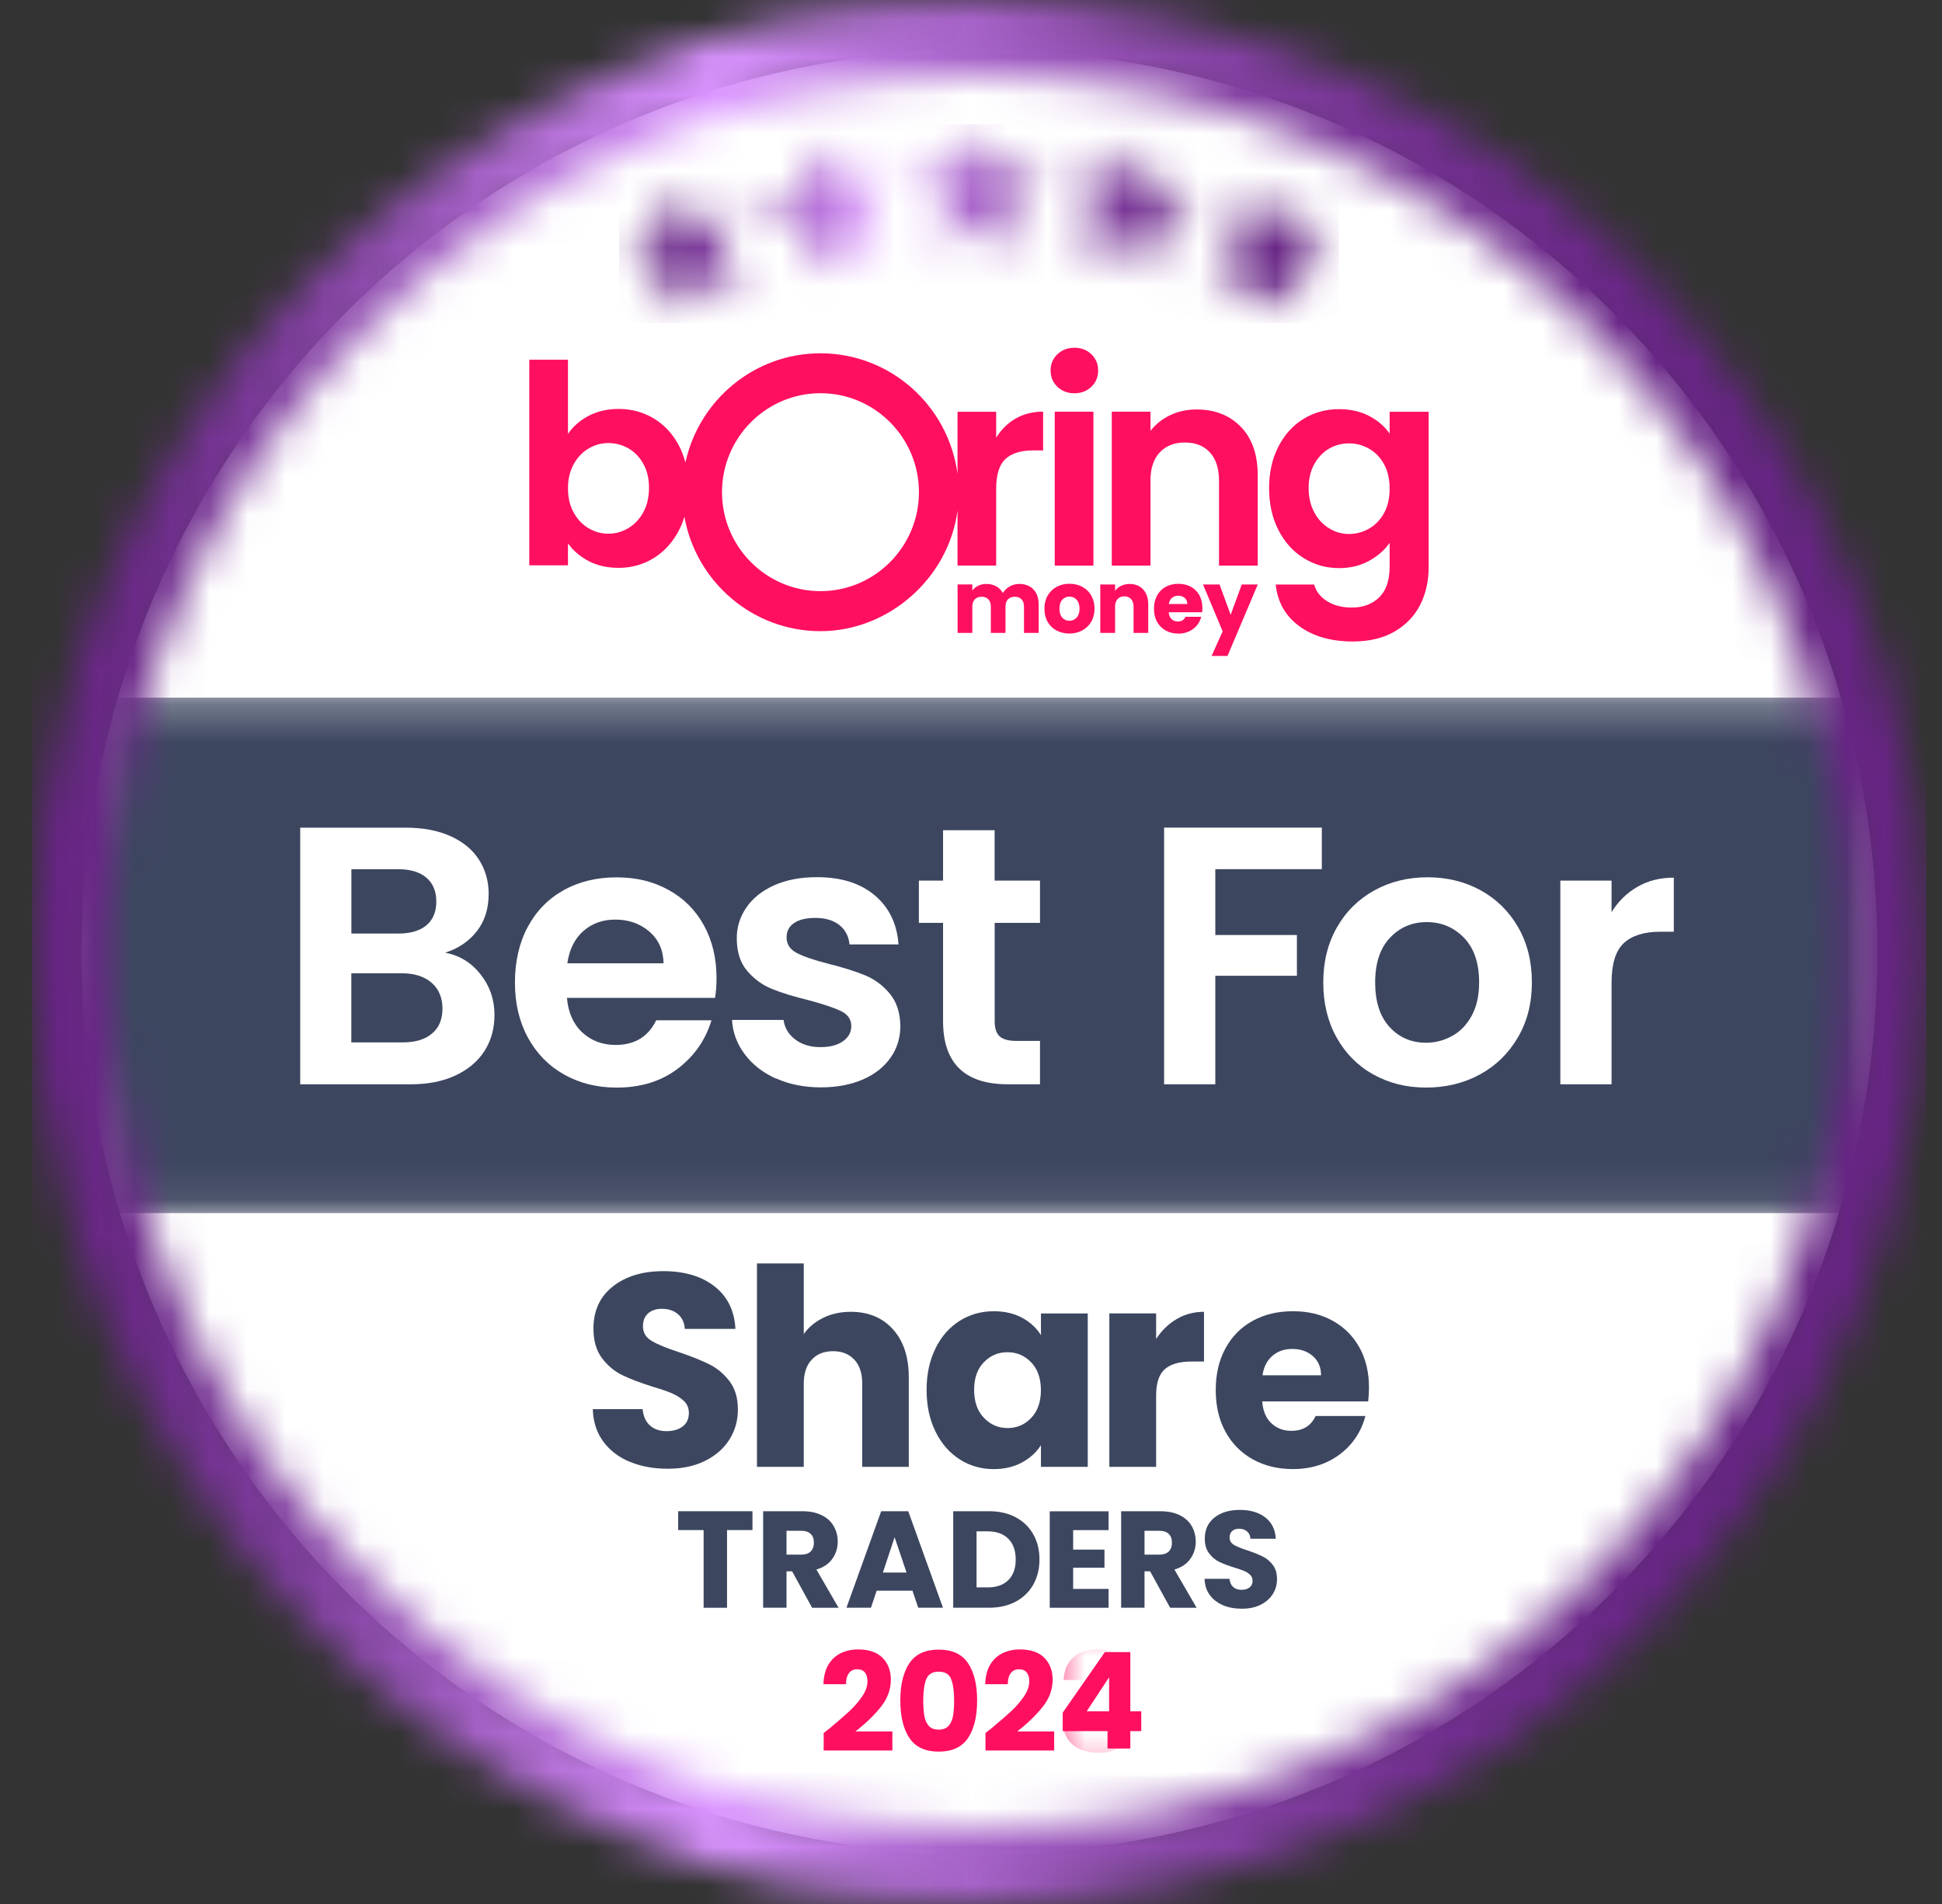 <svg width="51" height="50" viewBox="0 0 51 50" fill="none" xmlns="http://www.w3.org/2000/svg">
<rect x="0" y="0" width="51" height="50" fill="#333333" stroke="none"/>
<g clip-path="url(#clip0_48_717)">
<path d="M49.304 25C49.304 25.388 49.294 25.776 49.276 26.163C49.257 26.55 49.228 26.937 49.19 27.323C49.153 27.709 49.105 28.093 49.048 28.477C48.992 28.861 48.926 29.243 48.851 29.623C48.776 30.003 48.691 30.381 48.597 30.758C48.503 31.134 48.4 31.508 48.288 31.879C48.176 32.25 48.055 32.618 47.925 32.983C47.795 33.348 47.657 33.71 47.509 34.068C47.361 34.426 47.205 34.781 47.04 35.132C46.875 35.482 46.701 35.828 46.519 36.17C46.337 36.512 46.147 36.85 45.949 37.182C45.75 37.515 45.544 37.843 45.329 38.165C45.115 38.487 44.893 38.804 44.663 39.116C44.433 39.427 44.196 39.733 43.951 40.033C43.706 40.333 43.454 40.626 43.195 40.913C42.935 41.201 42.67 41.481 42.397 41.756C42.124 42.03 41.844 42.297 41.558 42.558C41.272 42.818 40.98 43.072 40.682 43.318C40.383 43.563 40.079 43.802 39.769 44.033C39.459 44.264 39.144 44.487 38.823 44.703C38.502 44.918 38.176 45.126 37.845 45.325C37.514 45.524 37.178 45.715 36.838 45.898C36.498 46.081 36.153 46.255 35.804 46.421C35.455 46.587 35.102 46.744 34.746 46.892C34.389 47.041 34.029 47.181 33.666 47.311C33.303 47.442 32.936 47.563 32.567 47.676C32.197 47.788 31.826 47.892 31.451 47.986C31.077 48.081 30.7 48.165 30.322 48.241C29.943 48.317 29.563 48.383 29.181 48.44C28.8 48.497 28.417 48.544 28.032 48.582C27.648 48.62 27.264 48.649 26.878 48.668C26.492 48.687 26.107 48.696 25.721 48.696C25.335 48.696 24.949 48.687 24.564 48.668C24.178 48.649 23.794 48.62 23.409 48.582C23.025 48.544 22.642 48.497 22.261 48.44C21.879 48.383 21.499 48.317 21.12 48.241C20.742 48.165 20.365 48.081 19.991 47.986C19.616 47.892 19.245 47.788 18.875 47.676C18.506 47.563 18.14 47.442 17.776 47.311C17.413 47.181 17.053 47.041 16.696 46.892C16.34 46.744 15.987 46.587 15.638 46.421C15.289 46.255 14.945 46.081 14.604 45.898C14.264 45.715 13.928 45.524 13.597 45.325C13.266 45.126 12.94 44.918 12.619 44.703C12.298 44.487 11.983 44.264 11.673 44.033C11.363 43.802 11.059 43.563 10.76 43.318C10.462 43.072 10.17 42.818 9.884 42.558C9.598 42.297 9.318 42.03 9.045 41.756C8.772 41.481 8.506 41.201 8.247 40.913C7.988 40.626 7.736 40.333 7.491 40.033C7.246 39.733 7.009 39.427 6.779 39.116C6.549 38.804 6.327 38.487 6.113 38.165C5.898 37.843 5.692 37.515 5.493 37.182C5.295 36.85 5.105 36.512 4.923 36.17C4.741 35.828 4.567 35.482 4.402 35.132C4.237 34.781 4.081 34.426 3.933 34.068C3.786 33.71 3.647 33.348 3.517 32.983C3.387 32.618 3.266 32.25 3.154 31.879C3.041 31.508 2.939 31.134 2.845 30.758C2.751 30.381 2.667 30.003 2.591 29.623C2.516 29.243 2.45 28.861 2.393 28.477C2.337 28.093 2.29 27.709 2.252 27.323C2.214 26.937 2.185 26.55 2.167 26.163C2.148 25.776 2.138 25.388 2.138 25C2.138 24.612 2.148 24.225 2.167 23.837C2.185 23.45 2.214 23.063 2.252 22.677C2.29 22.291 2.337 21.907 2.393 21.523C2.45 21.139 2.516 20.757 2.591 20.377C2.667 19.997 2.751 19.619 2.845 19.242C2.939 18.866 3.041 18.492 3.154 18.121C3.266 17.75 3.387 17.382 3.517 17.017C3.647 16.652 3.786 16.29 3.933 15.932C4.081 15.574 4.237 15.219 4.402 14.869C4.567 14.518 4.741 14.172 4.923 13.83C5.105 13.488 5.295 13.15 5.493 12.818C5.692 12.485 5.898 12.158 6.113 11.835C6.327 11.513 6.549 11.196 6.779 10.884C7.009 10.573 7.246 10.267 7.491 9.967C7.736 9.668 7.988 9.374 8.247 9.087C8.506 8.799 8.772 8.519 9.045 8.244C9.318 7.97 9.598 7.703 9.884 7.442C10.17 7.182 10.462 6.929 10.76 6.683C11.059 6.437 11.363 6.198 11.673 5.967C11.983 5.736 12.298 5.513 12.619 5.297C12.94 5.082 13.266 4.874 13.597 4.675C13.928 4.476 14.264 4.285 14.604 4.102C14.945 3.919 15.289 3.745 15.638 3.579C15.987 3.413 16.34 3.256 16.696 3.108C17.053 2.959 17.413 2.82 17.776 2.689C18.14 2.558 18.506 2.437 18.875 2.324C19.245 2.212 19.616 2.108 19.991 2.014C20.365 1.92 20.742 1.835 21.12 1.759C21.499 1.683 21.879 1.617 22.261 1.56C22.642 1.503 23.025 1.456 23.409 1.418C23.794 1.38 24.178 1.351 24.564 1.332C24.949 1.313 25.335 1.304 25.721 1.304C26.107 1.304 26.492 1.313 26.878 1.332C27.264 1.351 27.648 1.38 28.032 1.418C28.417 1.456 28.8 1.503 29.181 1.56C29.563 1.617 29.943 1.683 30.322 1.759C30.7 1.835 31.077 1.92 31.451 2.014C31.826 2.108 32.197 2.212 32.567 2.324C32.936 2.437 33.303 2.558 33.666 2.689C34.029 2.82 34.389 2.959 34.746 3.108C35.102 3.256 35.455 3.413 35.804 3.579C36.153 3.745 36.498 3.919 36.838 4.102C37.178 4.285 37.514 4.476 37.845 4.675C38.176 4.874 38.502 5.082 38.823 5.297C39.144 5.513 39.459 5.736 39.769 5.967C40.079 6.198 40.383 6.437 40.682 6.683C40.98 6.929 41.272 7.182 41.558 7.442C41.844 7.703 42.124 7.97 42.397 8.244C42.67 8.519 42.935 8.799 43.195 9.087C43.454 9.374 43.706 9.668 43.951 9.967C44.196 10.267 44.433 10.573 44.663 10.884C44.893 11.196 45.115 11.513 45.329 11.835C45.544 12.158 45.75 12.485 45.949 12.818C46.147 13.15 46.337 13.488 46.519 13.83C46.701 14.172 46.875 14.518 47.04 14.869C47.205 15.219 47.361 15.574 47.509 15.932C47.657 16.29 47.795 16.652 47.925 17.017C48.055 17.382 48.176 17.75 48.288 18.121C48.4 18.492 48.503 18.866 48.597 19.242C48.691 19.619 48.776 19.997 48.851 20.377C48.926 20.757 48.992 21.139 49.048 21.523C49.105 21.907 49.153 22.291 49.19 22.677C49.228 23.063 49.257 23.45 49.276 23.837C49.294 24.225 49.304 24.612 49.304 25Z" fill="white"/>
<mask id="mask0_48_717" style="mask-type:luminance" maskUnits="userSpaceOnUse" x="1" y="18" width="49" height="14">
<path d="M1.873 18.272H49.594V31.914H1.873V18.272Z" fill="white"/>
</mask>
<g mask="url(#mask0_48_717)">
<mask id="mask1_48_717" style="mask-type:luminance" maskUnits="userSpaceOnUse" x="1" y="1" width="49" height="48">
<path d="M1.895 25C1.895 24.608 1.904 24.216 1.923 23.825C1.942 23.434 1.971 23.043 2.009 22.653C2.047 22.263 2.095 21.875 2.152 21.487C2.21 21.099 2.276 20.713 2.352 20.329C2.428 19.945 2.514 19.563 2.608 19.183C2.703 18.802 2.807 18.425 2.92 18.05C3.034 17.675 3.156 17.303 3.287 16.934C3.419 16.566 3.559 16.2 3.708 15.838C3.857 15.476 4.015 15.118 4.182 14.764C4.349 14.409 4.524 14.059 4.708 13.714C4.892 13.368 5.084 13.028 5.284 12.692C5.485 12.355 5.693 12.025 5.91 11.699C6.127 11.373 6.351 11.053 6.583 10.738C6.816 10.423 7.055 10.115 7.303 9.812C7.55 9.509 7.805 9.212 8.067 8.922C8.329 8.632 8.597 8.348 8.873 8.071C9.149 7.794 9.431 7.524 9.72 7.261C10.009 6.997 10.304 6.742 10.605 6.493C10.907 6.245 11.214 6.003 11.527 5.77C11.841 5.537 12.16 5.311 12.484 5.093C12.808 4.876 13.137 4.666 13.472 4.465C13.806 4.263 14.145 4.07 14.489 3.886C14.833 3.701 15.181 3.525 15.534 3.357C15.886 3.19 16.243 3.031 16.603 2.881C16.963 2.731 17.327 2.59 17.694 2.458C18.061 2.326 18.431 2.203 18.805 2.09C19.178 1.976 19.553 1.871 19.932 1.776C20.31 1.681 20.69 1.595 21.073 1.519C21.455 1.442 21.839 1.375 22.225 1.318C22.611 1.26 22.998 1.212 23.386 1.174C23.774 1.136 24.163 1.107 24.552 1.087C24.942 1.068 25.331 1.059 25.721 1.059C26.111 1.059 26.501 1.068 26.89 1.087C27.28 1.107 27.669 1.136 28.057 1.174C28.445 1.212 28.831 1.26 29.217 1.318C29.603 1.375 29.987 1.442 30.369 1.519C30.752 1.595 31.132 1.681 31.511 1.776C31.889 1.871 32.264 1.976 32.638 2.09C33.011 2.203 33.381 2.326 33.748 2.458C34.115 2.59 34.479 2.731 34.839 2.881C35.199 3.031 35.556 3.19 35.908 3.357C36.261 3.525 36.609 3.701 36.953 3.886C37.297 4.07 37.636 4.263 37.971 4.465C38.305 4.666 38.634 4.876 38.959 5.093C39.283 5.311 39.602 5.537 39.915 5.77C40.228 6.003 40.535 6.245 40.837 6.493C41.138 6.742 41.433 6.997 41.722 7.261C42.011 7.524 42.294 7.794 42.569 8.071C42.845 8.348 43.114 8.632 43.376 8.922C43.637 9.212 43.892 9.509 44.139 9.812C44.387 10.115 44.627 10.423 44.859 10.738C45.091 11.053 45.316 11.373 45.532 11.699C45.749 12.025 45.958 12.355 46.158 12.692C46.358 13.028 46.551 13.368 46.734 13.714C46.918 14.059 47.093 14.409 47.26 14.764C47.427 15.118 47.585 15.476 47.734 15.838C47.883 16.2 48.023 16.566 48.155 16.934C48.286 17.303 48.409 17.675 48.522 18.05C48.635 18.425 48.739 18.802 48.834 19.183C48.928 19.563 49.014 19.945 49.09 20.329C49.166 20.713 49.233 21.099 49.29 21.487C49.347 21.875 49.395 22.263 49.433 22.653C49.471 23.043 49.5 23.434 49.519 23.825C49.538 24.216 49.548 24.608 49.548 25C49.548 25.392 49.538 25.783 49.519 26.175C49.5 26.566 49.471 26.957 49.433 27.347C49.395 27.736 49.347 28.125 49.29 28.513C49.233 28.9 49.166 29.286 49.09 29.671C49.014 30.055 48.928 30.437 48.834 30.817C48.739 31.197 48.635 31.575 48.522 31.95C48.409 32.325 48.286 32.697 48.155 33.065C48.023 33.434 47.883 33.8 47.734 34.162C47.585 34.524 47.427 34.882 47.26 35.236C47.093 35.59 46.918 35.94 46.734 36.286C46.551 36.631 46.358 36.972 46.158 37.308C45.958 37.644 45.749 37.975 45.532 38.301C45.316 38.627 45.091 38.947 44.859 39.262C44.627 39.577 44.387 39.885 44.139 40.188C43.892 40.491 43.637 40.788 43.376 41.078C43.114 41.368 42.845 41.652 42.569 41.929C42.294 42.206 42.011 42.476 41.722 42.739C41.433 43.002 41.138 43.258 40.837 43.507C40.535 43.755 40.228 43.996 39.915 44.23C39.602 44.463 39.283 44.689 38.959 44.906C38.634 45.124 38.305 45.334 37.971 45.535C37.636 45.737 37.297 45.929 36.953 46.114C36.609 46.299 36.261 46.475 35.908 46.642C35.556 46.81 35.199 46.969 34.839 47.119C34.479 47.269 34.115 47.41 33.748 47.542C33.381 47.674 33.011 47.797 32.638 47.91C32.264 48.024 31.889 48.129 31.511 48.224C31.132 48.319 30.752 48.405 30.369 48.481C29.987 48.557 29.603 48.624 29.217 48.682C28.831 48.74 28.445 48.788 28.057 48.826C27.669 48.864 27.28 48.893 26.89 48.912C26.501 48.931 26.111 48.941 25.721 48.941C25.331 48.941 24.942 48.931 24.552 48.912C24.163 48.893 23.774 48.864 23.386 48.826C22.998 48.788 22.611 48.74 22.225 48.682C21.839 48.624 21.455 48.557 21.073 48.481C20.69 48.405 20.31 48.319 19.932 48.224C19.553 48.129 19.178 48.024 18.805 47.91C18.431 47.797 18.061 47.674 17.694 47.542C17.327 47.41 16.963 47.269 16.603 47.119C16.243 46.969 15.886 46.81 15.534 46.642C15.181 46.475 14.833 46.299 14.489 46.114C14.145 45.929 13.806 45.737 13.472 45.535C13.137 45.334 12.808 45.124 12.484 44.906C12.16 44.689 11.841 44.463 11.527 44.23C11.214 43.996 10.907 43.755 10.605 43.507C10.304 43.258 10.009 43.002 9.72 42.739C9.431 42.476 9.149 42.206 8.873 41.929C8.597 41.652 8.329 41.368 8.067 41.078C7.805 40.788 7.55 40.491 7.303 40.188C7.055 39.885 6.816 39.577 6.583 39.262C6.351 38.947 6.127 38.627 5.91 38.301C5.693 37.975 5.485 37.644 5.284 37.308C5.084 36.972 4.892 36.631 4.708 36.286C4.524 35.94 4.349 35.59 4.182 35.236C4.015 34.882 3.857 34.524 3.708 34.162C3.559 33.8 3.419 33.434 3.287 33.065C3.156 32.697 3.034 32.325 2.92 31.95C2.807 31.575 2.703 31.197 2.608 30.817C2.514 30.437 2.428 30.055 2.352 29.671C2.276 29.286 2.21 28.9 2.152 28.513C2.095 28.125 2.047 27.736 2.009 27.347C1.971 26.957 1.942 26.566 1.923 26.175C1.904 25.783 1.895 25.392 1.895 25Z" fill="white"/>
</mask>
<g mask="url(#mask1_48_717)">
<path d="M-0.451 18.321H51.427V31.857H-0.451V18.321Z" fill="#3C465F"/>
</g>
</g>
<mask id="mask2_48_717" style="mask-type:luminance" maskUnits="userSpaceOnUse" x="0" y="0" width="51" height="50">
<path d="M49.532 17.746C49.3 16.974 49.03 16.215 48.725 15.471C47.491 12.46 45.664 9.695 43.303 7.323C38.603 2.6 32.355 0 25.709 0C19.062 0 12.816 2.6 8.116 7.323C5.753 9.695 3.927 12.46 2.692 15.471C2.386 16.215 2.118 16.974 1.885 17.746C1.19 20.069 0.828 22.506 0.828 25C0.828 27.494 1.19 29.931 1.887 32.254C2.118 33.026 2.387 33.785 2.693 34.529C3.927 37.54 5.755 40.305 8.117 42.678C12.817 47.4 19.064 50 25.71 50C32.355 50 38.604 47.4 43.304 42.678C45.665 40.305 47.492 37.54 48.727 34.529C49.033 33.785 49.301 33.026 49.533 32.254C50.228 29.931 50.59 27.494 50.59 25C50.59 22.506 50.228 20.069 49.533 17.746H49.532ZM41.893 41.263C37.57 45.606 31.823 47.999 25.709 47.999C19.594 47.999 13.847 45.606 9.524 41.263C7.552 39.281 5.985 37.004 4.863 34.529C4.525 33.788 4.23 33.028 3.976 32.254C3.215 29.945 2.82 27.504 2.82 25C2.82 22.496 3.215 20.056 3.976 17.746C4.23 16.972 4.527 16.212 4.863 15.471C5.985 12.996 7.552 10.718 9.524 8.737C13.847 4.393 19.595 2.001 25.709 2.001C31.822 2.001 37.57 4.394 41.893 8.737C43.865 10.719 45.432 12.996 46.554 15.471C46.892 16.212 47.187 16.972 47.441 17.746C48.202 20.055 48.597 22.496 48.597 25C48.597 27.504 48.202 29.944 47.441 32.254C47.187 33.028 46.89 33.788 46.554 34.529C45.432 37.004 43.865 39.282 41.893 41.263Z" fill="white"/>
</mask>
<g mask="url(#mask2_48_717)">
<path d="M55.565 -5H-4.148V55H55.565V-5Z" fill="url(#paint0_linear_48_717)"/>
</g>
<path d="M16.545 38.391C16.253 38.271 16.019 38.093 15.845 37.858C15.669 37.621 15.577 37.337 15.568 37.005H16.876C16.894 37.193 16.959 37.336 17.07 37.435C17.181 37.534 17.324 37.583 17.502 37.583C17.679 37.583 17.828 37.54 17.933 37.456C18.039 37.373 18.091 37.255 18.091 37.106C18.091 36.981 18.049 36.877 17.966 36.796C17.882 36.715 17.779 36.648 17.657 36.594C17.535 36.541 17.361 36.481 17.136 36.414C16.81 36.312 16.544 36.211 16.338 36.11C16.132 36.009 15.955 35.86 15.807 35.663C15.659 35.465 15.585 35.208 15.585 34.89C15.585 34.419 15.755 34.049 16.095 33.783C16.434 33.515 16.877 33.381 17.423 33.381C17.969 33.381 18.427 33.515 18.767 33.783C19.107 34.05 19.289 34.421 19.313 34.898H17.984C17.974 34.734 17.915 34.605 17.805 34.511C17.695 34.417 17.554 34.37 17.381 34.37C17.233 34.37 17.112 34.41 17.021 34.489C16.931 34.567 16.885 34.682 16.885 34.831C16.885 34.995 16.962 35.123 17.115 35.214C17.268 35.305 17.508 35.404 17.834 35.51C18.16 35.621 18.423 35.726 18.628 35.828C18.831 35.929 19.007 36.075 19.155 36.268C19.303 36.46 19.378 36.707 19.378 37.011C19.378 37.315 19.304 37.562 19.159 37.798C19.012 38.034 18.8 38.221 18.523 38.36C18.245 38.5 17.917 38.57 17.539 38.57C17.161 38.57 16.84 38.51 16.547 38.39L16.545 38.391Z" fill="#3C465F"/>
<path d="M23.449 34.907C23.727 35.214 23.866 35.633 23.866 36.168V38.521H22.644V36.334C22.644 36.064 22.575 35.855 22.436 35.706C22.297 35.557 22.111 35.483 21.877 35.483C21.643 35.483 21.455 35.557 21.317 35.706C21.178 35.855 21.108 36.065 21.108 36.334V38.521H19.879V33.179H21.108V35.034C21.232 34.856 21.403 34.714 21.618 34.608C21.833 34.501 22.076 34.449 22.343 34.449C22.803 34.449 23.172 34.601 23.449 34.907Z" fill="#3C465F"/>
<path d="M24.567 35.409C24.722 35.096 24.935 34.855 25.202 34.686C25.471 34.517 25.77 34.434 26.1 34.434C26.383 34.434 26.63 34.491 26.844 34.607C27.057 34.722 27.221 34.875 27.337 35.062V34.492H28.566V38.521H27.337V37.951C27.218 38.139 27.051 38.29 26.838 38.406C26.625 38.521 26.377 38.58 26.094 38.58C25.768 38.58 25.471 38.495 25.203 38.324C24.935 38.153 24.723 37.91 24.568 37.595C24.412 37.28 24.334 36.915 24.334 36.501C24.334 36.087 24.412 35.724 24.568 35.411L24.567 35.409ZM27.081 35.777C26.91 35.6 26.704 35.51 26.459 35.51C26.214 35.51 26.007 35.597 25.837 35.774C25.666 35.95 25.582 36.191 25.582 36.499C25.582 36.806 25.666 37.051 25.837 37.231C26.007 37.411 26.214 37.502 26.459 37.502C26.704 37.502 26.91 37.414 27.081 37.235C27.251 37.057 27.336 36.814 27.336 36.506C27.336 36.199 27.251 35.955 27.081 35.777Z" fill="#3C465F"/>
<path d="M30.9 34.64C31.115 34.513 31.355 34.449 31.619 34.449V35.755H31.282C30.976 35.755 30.745 35.821 30.592 35.954C30.439 36.086 30.362 36.319 30.362 36.65V38.52H29.133V34.491H30.362V35.163C30.505 34.941 30.686 34.766 30.901 34.639L30.9 34.64Z" fill="#3C465F"/>
<path d="M35.928 36.802H33.148C33.166 37.053 33.247 37.244 33.389 37.376C33.531 37.509 33.704 37.575 33.91 37.575C34.216 37.575 34.43 37.445 34.55 37.185H35.857C35.79 37.45 35.669 37.688 35.494 37.9C35.318 38.111 35.099 38.277 34.837 38.399C34.573 38.519 34.279 38.579 33.954 38.579C33.56 38.579 33.211 38.495 32.905 38.326C32.599 38.158 32.359 37.917 32.186 37.604C32.013 37.291 31.927 36.925 31.927 36.506C31.927 36.087 32.012 35.721 32.182 35.409C32.353 35.096 32.59 34.855 32.898 34.686C33.204 34.517 33.556 34.434 33.954 34.434C34.352 34.434 34.687 34.515 34.989 34.679C35.291 34.843 35.526 35.076 35.697 35.379C35.867 35.682 35.952 36.036 35.952 36.44C35.952 36.555 35.944 36.676 35.931 36.801L35.928 36.802ZM34.693 36.116C34.693 35.905 34.62 35.736 34.477 35.611C34.334 35.486 34.154 35.424 33.939 35.424C33.724 35.424 33.559 35.484 33.417 35.604C33.276 35.724 33.188 35.895 33.155 36.116H34.693Z" fill="#3C465F"/>
<path d="M19.761 39.686V40.181H19.093V42.221H18.478V40.181H17.81V39.686H19.761Z" fill="#3C465F"/>
<path d="M21.327 42.22L20.802 41.264H20.655V42.22H20.041V39.686H21.072C21.271 39.686 21.44 39.721 21.58 39.791C21.721 39.861 21.826 39.956 21.895 40.079C21.965 40.2 22 40.336 22 40.485C22 40.654 21.952 40.804 21.858 40.936C21.764 41.069 21.624 41.163 21.44 41.217L22.022 42.221H21.329L21.327 42.22ZM20.655 40.826H21.036C21.148 40.826 21.232 40.799 21.289 40.744C21.346 40.689 21.374 40.61 21.374 40.509C21.374 40.407 21.346 40.336 21.289 40.281C21.233 40.226 21.149 40.199 21.036 40.199H20.655V40.826Z" fill="#3C465F"/>
<path d="M23.965 41.773H23.023L22.872 42.22H22.229L23.141 39.686H23.852L24.764 42.22H24.114L23.963 41.773H23.965ZM23.807 41.296L23.494 40.369L23.186 41.296H23.808H23.807Z" fill="#3C465F"/>
<path d="M26.674 39.845C26.873 39.951 27.026 40.1 27.135 40.291C27.244 40.483 27.298 40.704 27.298 40.954C27.298 41.204 27.243 41.421 27.135 41.614C27.026 41.806 26.871 41.955 26.672 42.061C26.472 42.167 26.241 42.22 25.977 42.22H25.033V39.686H25.977C26.243 39.686 26.474 39.739 26.674 39.845ZM26.48 41.495C26.609 41.367 26.674 41.188 26.674 40.954C26.674 40.72 26.609 40.539 26.48 40.409C26.35 40.279 26.17 40.214 25.937 40.214H25.646V41.686H25.937C26.17 41.686 26.35 41.623 26.48 41.495Z" fill="#3C465F"/>
<path d="M28.183 40.181V40.694H29.005V41.17H28.183V41.726H29.113V42.221H27.568V39.688H29.113V40.182H28.183V40.181Z" fill="#3C465F"/>
<path d="M30.729 42.22L30.204 41.264H30.057V42.22H29.443V39.686H30.474C30.673 39.686 30.842 39.721 30.983 39.791C31.124 39.861 31.228 39.956 31.298 40.079C31.367 40.2 31.402 40.336 31.402 40.485C31.402 40.654 31.355 40.804 31.26 40.936C31.166 41.069 31.027 41.163 30.842 41.217L31.425 42.221H30.732L30.729 42.22ZM30.057 40.826H30.438C30.551 40.826 30.635 40.799 30.692 40.744C30.749 40.689 30.777 40.61 30.777 40.509C30.777 40.407 30.748 40.336 30.692 40.281C30.636 40.226 30.551 40.199 30.438 40.199H30.057V40.826Z" fill="#3C465F"/>
<path d="M32.123 42.155C31.977 42.095 31.86 42.006 31.772 41.888C31.684 41.769 31.639 41.628 31.634 41.461H32.288C32.298 41.555 32.33 41.626 32.385 41.676C32.44 41.726 32.512 41.75 32.6 41.75C32.689 41.75 32.763 41.729 32.816 41.687C32.868 41.645 32.895 41.588 32.895 41.513C32.895 41.45 32.874 41.399 32.832 41.358C32.789 41.316 32.739 41.283 32.678 41.256C32.617 41.23 32.53 41.2 32.417 41.166C32.255 41.116 32.122 41.065 32.018 41.015C31.915 40.965 31.827 40.89 31.752 40.791C31.677 40.693 31.64 40.564 31.64 40.405C31.64 40.169 31.725 39.985 31.895 39.851C32.066 39.717 32.287 39.651 32.559 39.651C32.832 39.651 33.061 39.717 33.231 39.851C33.402 39.985 33.492 40.171 33.504 40.409H32.839C32.834 40.328 32.805 40.263 32.75 40.216C32.695 40.169 32.624 40.146 32.538 40.146C32.464 40.146 32.404 40.166 32.359 40.206C32.313 40.246 32.291 40.304 32.291 40.378C32.291 40.459 32.329 40.523 32.405 40.569C32.481 40.615 32.602 40.664 32.765 40.716C32.928 40.771 33.059 40.825 33.161 40.875C33.263 40.925 33.352 40.999 33.425 41.095C33.5 41.191 33.536 41.315 33.536 41.466C33.536 41.617 33.5 41.741 33.427 41.86C33.353 41.977 33.247 42.071 33.108 42.141C32.969 42.211 32.805 42.246 32.615 42.246C32.426 42.246 32.266 42.216 32.119 42.156L32.123 42.155Z" fill="#3C465F"/>
<path d="M12.62 25.587C12.864 25.896 12.986 26.25 12.986 26.65C12.986 27.01 12.898 27.328 12.722 27.601C12.546 27.875 12.292 28.089 11.958 28.244C11.625 28.399 11.231 28.475 10.776 28.475H7.884V21.735H10.652C11.107 21.735 11.499 21.809 11.829 21.957C12.159 22.106 12.409 22.311 12.578 22.575C12.747 22.839 12.833 23.139 12.833 23.472C12.833 23.865 12.728 24.194 12.521 24.457C12.313 24.721 12.036 24.909 11.69 25.018C12.068 25.089 12.377 25.279 12.621 25.587H12.62ZM9.228 24.516H10.458C10.778 24.516 11.025 24.444 11.198 24.299C11.371 24.154 11.458 23.946 11.458 23.676C11.458 23.406 11.371 23.196 11.198 23.049C11.025 22.901 10.779 22.826 10.458 22.826H9.228V24.516ZM11.346 27.142C11.529 26.988 11.62 26.769 11.62 26.486C11.62 26.204 11.524 25.97 11.332 25.805C11.139 25.641 10.88 25.559 10.553 25.559H9.226V27.374H10.581C10.908 27.374 11.162 27.296 11.345 27.142H11.346Z" fill="white"/>
<path d="M18.78 26.205H14.889C14.922 26.591 15.056 26.894 15.292 27.113C15.529 27.331 15.821 27.441 16.167 27.441C16.667 27.441 17.023 27.226 17.233 26.794H18.684C18.529 27.309 18.235 27.733 17.799 28.064C17.364 28.395 16.829 28.561 16.194 28.561C15.682 28.561 15.223 28.447 14.816 28.219C14.409 27.99 14.092 27.666 13.864 27.249C13.636 26.83 13.523 26.348 13.523 25.8C13.523 25.253 13.635 24.76 13.859 24.343C14.083 23.924 14.398 23.602 14.801 23.378C15.204 23.152 15.669 23.04 16.194 23.04C16.719 23.04 17.154 23.15 17.554 23.369C17.954 23.587 18.265 23.899 18.486 24.3C18.707 24.703 18.817 25.164 18.817 25.685C18.817 25.878 18.804 26.053 18.778 26.206L18.78 26.205ZM17.426 25.298C17.42 24.95 17.294 24.671 17.052 24.463C16.808 24.254 16.51 24.149 16.158 24.149C15.825 24.149 15.545 24.25 15.317 24.452C15.089 24.655 14.95 24.938 14.899 25.298H17.427H17.426Z" fill="white"/>
<path d="M20.375 28.324C20.03 28.166 19.756 27.953 19.555 27.681C19.353 27.411 19.242 27.111 19.224 26.784H20.578C20.604 26.99 20.705 27.16 20.881 27.295C21.057 27.43 21.276 27.498 21.539 27.498C21.801 27.498 21.995 27.446 22.14 27.343C22.284 27.24 22.356 27.107 22.356 26.946C22.356 26.773 22.268 26.642 22.092 26.555C21.916 26.468 21.636 26.374 21.251 26.27C20.855 26.174 20.529 26.074 20.276 25.971C20.022 25.869 19.805 25.71 19.623 25.497C19.441 25.285 19.349 24.999 19.349 24.639C19.349 24.342 19.434 24.072 19.604 23.827C19.773 23.582 20.017 23.39 20.334 23.247C20.652 23.106 21.025 23.035 21.454 23.035C22.089 23.035 22.595 23.194 22.972 23.512C23.35 23.831 23.558 24.261 23.596 24.801H22.309C22.29 24.589 22.202 24.42 22.045 24.294C21.888 24.169 21.678 24.105 21.416 24.105C21.172 24.105 20.985 24.15 20.853 24.24C20.721 24.33 20.657 24.456 20.657 24.616C20.657 24.796 20.746 24.934 20.925 25.026C21.105 25.12 21.383 25.215 21.761 25.311C22.146 25.407 22.463 25.508 22.713 25.61C22.963 25.712 23.18 25.872 23.361 26.087C23.544 26.304 23.639 26.588 23.645 26.942C23.645 27.251 23.56 27.529 23.39 27.772C23.219 28.017 22.977 28.209 22.66 28.348C22.342 28.486 21.973 28.555 21.55 28.555C21.127 28.555 20.724 28.476 20.378 28.319L20.375 28.324Z" fill="white"/>
<path d="M26.122 24.235V26.822C26.122 27.003 26.165 27.134 26.251 27.214C26.338 27.294 26.484 27.335 26.688 27.335H27.312V28.474H26.466C25.333 28.474 24.766 27.92 24.766 26.812V24.235H24.131V23.125H24.766V21.802H26.12V23.125H27.312V24.235H26.12H26.122Z" fill="white"/>
<path d="M34.713 21.734V22.825H31.916V24.554H34.059V25.625H31.916V28.474H30.571V21.734H34.713Z" fill="white"/>
<path d="M36.067 28.218C35.657 27.989 35.336 27.665 35.102 27.247C34.868 26.829 34.751 26.346 34.751 25.799C34.751 25.251 34.872 24.769 35.112 24.35C35.352 23.931 35.68 23.609 36.097 23.38C36.514 23.151 36.978 23.038 37.49 23.038C38.003 23.038 38.467 23.152 38.884 23.38C39.3 23.609 39.629 23.933 39.869 24.35C40.109 24.769 40.23 25.251 40.23 25.799C40.23 26.346 40.107 26.829 39.86 27.247C39.614 27.666 39.281 27.99 38.861 28.218C38.442 28.446 37.972 28.56 37.453 28.56C36.934 28.56 36.479 28.446 36.07 28.218H36.067ZM38.139 27.204C38.352 27.085 38.524 26.906 38.653 26.667C38.78 26.43 38.844 26.14 38.844 25.799C38.844 25.29 38.711 24.899 38.445 24.625C38.178 24.351 37.854 24.215 37.469 24.215C37.085 24.215 36.763 24.351 36.504 24.625C36.244 24.899 36.114 25.29 36.114 25.799C36.114 26.307 36.241 26.699 36.494 26.972C36.747 27.246 37.066 27.383 37.451 27.383C37.694 27.383 37.923 27.323 38.137 27.204H38.139Z" fill="white"/>
<path d="M43.001 23.289C43.279 23.127 43.598 23.048 43.957 23.048V24.468H43.601C43.178 24.468 42.86 24.567 42.645 24.766C42.429 24.966 42.322 25.314 42.322 25.809V28.474H40.977V23.125H42.322V23.955C42.495 23.671 42.722 23.45 43.001 23.289Z" fill="white"/>
<path d="M21.743 45.425C21.978 45.23 22.162 45.07 22.297 44.945C22.433 44.82 22.547 44.689 22.641 44.551C22.734 44.414 22.781 44.28 22.781 44.15C22.781 44.051 22.759 43.974 22.713 43.919C22.667 43.864 22.599 43.836 22.508 43.836C22.417 43.836 22.346 43.87 22.294 43.939C22.243 44.008 22.217 44.104 22.217 44.229H21.625C21.63 44.024 21.673 43.854 21.755 43.716C21.837 43.579 21.947 43.478 22.082 43.413C22.218 43.348 22.368 43.315 22.533 43.315C22.817 43.315 23.033 43.389 23.177 43.535C23.321 43.681 23.395 43.873 23.395 44.109C23.395 44.366 23.308 44.605 23.132 44.825C22.957 45.045 22.734 45.26 22.464 45.469H23.435V45.97H21.631V45.511C21.712 45.446 21.749 45.416 21.741 45.421L21.743 45.425Z" fill="#FF0F5F"/>
<path d="M23.882 43.677C24.041 43.439 24.298 43.32 24.652 43.32C25.007 43.32 25.263 43.439 25.422 43.677C25.582 43.916 25.661 44.241 25.661 44.656C25.661 45.071 25.582 45.404 25.422 45.641C25.263 45.88 25.006 45.999 24.652 45.999C24.299 45.999 24.041 45.88 23.882 45.641C23.723 45.402 23.644 45.075 23.644 44.656C23.644 44.238 23.723 43.916 23.882 43.677ZM24.98 44.095C24.927 43.964 24.818 43.899 24.652 43.899C24.487 43.899 24.379 43.964 24.325 44.095C24.273 44.226 24.246 44.414 24.246 44.656C24.246 44.82 24.256 44.955 24.274 45.062C24.293 45.17 24.332 45.256 24.391 45.322C24.45 45.389 24.537 45.421 24.651 45.421C24.766 45.421 24.852 45.389 24.911 45.322C24.97 45.256 25.008 45.17 25.028 45.062C25.047 44.955 25.057 44.82 25.057 44.656C25.057 44.414 25.031 44.226 24.977 44.095H24.98Z" fill="#FF0F5F"/>
<path d="M25.992 45.425C26.227 45.23 26.411 45.07 26.547 44.945C26.682 44.82 26.797 44.689 26.89 44.551C26.983 44.414 27.031 44.28 27.031 44.15C27.031 44.051 27.008 43.974 26.962 43.919C26.916 43.864 26.848 43.836 26.757 43.836C26.666 43.836 26.595 43.87 26.543 43.939C26.492 44.008 26.466 44.104 26.466 44.229H25.873C25.879 44.024 25.922 43.854 26.004 43.716C26.086 43.579 26.196 43.478 26.331 43.413C26.467 43.348 26.618 43.315 26.782 43.315C27.067 43.315 27.282 43.389 27.426 43.535C27.57 43.681 27.644 43.873 27.644 44.109C27.644 44.366 27.557 44.605 27.381 44.825C27.206 45.045 26.983 45.26 26.713 45.469H27.684V45.97H25.88V45.511C25.961 45.446 25.998 45.416 25.991 45.421L25.992 45.425Z" fill="#FF0F5F"/>
<path d="M28.186 43.523C28.344 43.383 28.558 43.314 28.83 43.314C29.009 43.314 29.163 43.345 29.291 43.408C29.419 43.47 29.516 43.555 29.582 43.664C29.648 43.773 29.681 43.894 29.681 44.029C29.681 44.187 29.641 44.318 29.562 44.416C29.483 44.516 29.391 44.584 29.286 44.62V44.635C29.423 44.681 29.53 44.756 29.61 44.863C29.689 44.969 29.728 45.104 29.728 45.27C29.728 45.419 29.694 45.551 29.626 45.665C29.557 45.779 29.458 45.869 29.327 45.934C29.197 45.999 29.041 46.031 28.862 46.031C28.575 46.031 28.346 45.96 28.174 45.819C28.002 45.676 27.913 45.462 27.903 45.176H28.499C28.501 45.283 28.531 45.366 28.588 45.428C28.645 45.489 28.73 45.52 28.839 45.52C28.933 45.52 29.005 45.492 29.057 45.439C29.108 45.385 29.134 45.312 29.134 45.224C29.134 45.109 29.098 45.025 29.025 44.973C28.951 44.921 28.834 44.895 28.674 44.895H28.56V44.394H28.674C28.796 44.394 28.895 44.373 28.97 44.33C29.046 44.288 29.083 44.212 29.083 44.105C29.083 44.019 29.06 43.951 29.011 43.902C28.963 43.855 28.897 43.83 28.813 43.83C28.723 43.83 28.654 43.858 28.61 43.913C28.566 43.968 28.541 44.036 28.534 44.119H27.934C27.944 43.861 28.027 43.663 28.185 43.524L28.186 43.523Z" fill="#FF0F5F"/>
<mask id="mask3_48_717" style="mask-type:luminance" maskUnits="userSpaceOnUse" x="16" y="3" width="20" height="6">
<path d="M16.248 3.21H35.169V8.519H16.248V3.21Z" fill="white"/>
</mask>
<g mask="url(#mask3_48_717)">
<mask id="mask4_48_717" style="mask-type:luminance" maskUnits="userSpaceOnUse" x="16" y="3" width="20" height="6">
<path d="M25.232 4.368L23.992 4.511L24.898 5.31L24.644 6.541L25.676 5.934L26.773 6.541L26.504 5.375L27.425 4.511L26.234 4.415L25.709 3.264L25.232 4.366V4.368ZM29.303 4.696L28.06 4.578L28.78 5.549L28.276 6.7L29.412 6.321L30.359 7.145L30.336 5.947L31.416 5.296L30.27 4.954L29.995 3.719L29.301 4.697L29.303 4.696ZM33.216 5.869L32.026 5.494L32.53 6.594L31.799 7.614L32.989 7.481L33.745 8.484L33.97 7.308L35.162 6.896L34.112 6.321L34.098 5.055L33.216 5.868V5.869ZM21.181 4.895L19.998 5.295L21.05 5.888L21.056 7.145L21.941 6.335L23.139 6.7L22.632 5.615L23.355 4.578L22.169 4.733L21.418 3.716L21.179 4.895H21.181ZM17.33 6.258L16.255 6.895L17.406 7.255L17.672 8.484L18.37 7.506L19.618 7.613L18.899 6.658L19.392 5.492L18.263 5.892L17.318 5.055L17.329 6.258H17.33Z" fill="white"/>
</mask>
<g mask="url(#mask4_48_717)">
<path d="M16.255 3.264V8.484H35.162V3.264H16.255Z" fill="url(#paint1_linear_48_717)"/>
</g>
</g>
<path d="M28.215 9.132C28.036 9.132 27.887 9.19 27.768 9.304C27.65 9.417 27.59 9.56 27.59 9.73C27.59 9.9 27.65 10.043 27.768 10.156C27.887 10.27 28.036 10.328 28.215 10.328C28.394 10.328 28.543 10.27 28.662 10.156C28.78 10.043 28.839 9.9 28.839 9.73C28.839 9.56 28.78 9.417 28.662 9.304C28.543 9.19 28.394 9.132 28.215 9.132Z" fill="#FF0F5F"/>
<path d="M32.319 16.145L32.027 15.349H31.593L32.109 16.579L31.818 17.226H32.236L33.031 15.349H32.611L32.319 16.145Z" fill="#FF0F5F"/>
<path d="M31.273 15.409C31.177 15.358 31.069 15.331 30.946 15.331C30.823 15.331 30.709 15.358 30.612 15.411C30.515 15.465 30.441 15.54 30.386 15.639C30.332 15.738 30.305 15.852 30.305 15.985C30.305 16.117 30.332 16.232 30.387 16.331C30.442 16.43 30.518 16.506 30.615 16.559C30.712 16.612 30.823 16.639 30.946 16.639C31.049 16.639 31.142 16.62 31.224 16.581C31.308 16.544 31.377 16.491 31.432 16.424C31.487 16.358 31.525 16.281 31.547 16.197H31.134C31.096 16.28 31.028 16.321 30.932 16.321C30.867 16.321 30.813 16.3 30.768 16.259C30.723 16.217 30.698 16.156 30.692 16.078H31.57C31.575 16.038 31.577 16 31.577 15.964C31.577 15.836 31.549 15.724 31.496 15.629C31.442 15.532 31.367 15.459 31.272 15.408L31.273 15.409ZM30.694 15.863C30.706 15.793 30.733 15.739 30.778 15.7C30.823 15.663 30.878 15.643 30.942 15.643C31.007 15.643 31.066 15.663 31.112 15.701C31.157 15.741 31.181 15.794 31.181 15.861H30.694V15.863Z" fill="#FF0F5F"/>
<path d="M29.668 15.335C29.585 15.335 29.51 15.351 29.443 15.384C29.376 15.416 29.324 15.461 29.284 15.518V15.349H28.895V16.621H29.284V15.93C29.284 15.845 29.306 15.779 29.35 15.731C29.393 15.684 29.453 15.66 29.526 15.66C29.6 15.66 29.659 15.684 29.703 15.731C29.747 15.779 29.769 15.845 29.769 15.93V16.621H30.155V15.877C30.155 15.709 30.11 15.576 30.021 15.48C29.933 15.384 29.815 15.335 29.666 15.335H29.668Z" fill="#FF0F5F"/>
<path d="M28.422 15.41C28.322 15.356 28.21 15.33 28.086 15.33C27.961 15.33 27.85 15.356 27.75 15.41C27.65 15.464 27.571 15.54 27.514 15.639C27.456 15.739 27.428 15.854 27.428 15.984C27.428 16.114 27.456 16.231 27.512 16.33C27.57 16.429 27.647 16.505 27.746 16.557C27.846 16.61 27.956 16.637 28.081 16.637C28.205 16.637 28.317 16.611 28.418 16.557C28.519 16.504 28.598 16.427 28.657 16.329C28.715 16.229 28.744 16.114 28.744 15.984C28.744 15.854 28.715 15.738 28.658 15.639C28.601 15.539 28.523 15.463 28.422 15.41ZM28.271 16.22C28.219 16.275 28.156 16.302 28.082 16.302C28.009 16.302 27.947 16.275 27.897 16.22C27.847 16.165 27.823 16.087 27.823 15.985C27.823 15.883 27.848 15.802 27.898 15.749C27.948 15.695 28.011 15.667 28.086 15.667C28.161 15.667 28.223 15.695 28.274 15.75C28.325 15.805 28.35 15.883 28.35 15.985C28.35 16.087 28.324 16.165 28.271 16.22Z" fill="#FF0F5F"/>
<path d="M26.762 15.335C26.673 15.335 26.59 15.358 26.515 15.401C26.439 15.445 26.379 15.502 26.336 15.572C26.293 15.496 26.235 15.437 26.16 15.396C26.085 15.355 26 15.335 25.905 15.335C25.824 15.335 25.753 15.35 25.69 15.381C25.626 15.413 25.575 15.455 25.535 15.508V15.348H25.148V16.62H25.535V15.929C25.535 15.846 25.557 15.784 25.6 15.739C25.644 15.694 25.702 15.671 25.778 15.671C25.854 15.671 25.914 15.694 25.956 15.739C26 15.784 26.021 15.848 26.021 15.929V16.62H26.406V15.929C26.406 15.846 26.427 15.784 26.471 15.739C26.515 15.694 26.573 15.671 26.649 15.671C26.725 15.671 26.785 15.694 26.827 15.739C26.87 15.784 26.892 15.848 26.892 15.929V16.62H27.277V15.876C27.277 15.706 27.231 15.572 27.138 15.477C27.045 15.381 26.919 15.334 26.762 15.334V15.335Z" fill="#FF0F5F"/>
<path d="M36.494 10.811V11.387C36.364 11.197 36.184 11.044 35.957 10.924C35.729 10.805 35.465 10.745 35.166 10.745C34.822 10.745 34.511 10.83 34.233 11C33.954 11.17 33.734 11.414 33.572 11.73C33.41 12.046 33.328 12.409 33.328 12.818C33.328 13.226 33.409 13.598 33.572 13.916C33.734 14.235 33.955 14.481 34.236 14.656C34.517 14.831 34.827 14.919 35.166 14.919C35.46 14.919 35.724 14.855 35.953 14.729C36.183 14.602 36.364 14.444 36.494 14.255V14.883C36.494 15.243 36.402 15.511 36.218 15.689C36.034 15.866 35.794 15.955 35.499 15.955C35.248 15.955 35.032 15.9 34.856 15.791C34.679 15.681 34.563 15.535 34.511 15.35H33.502C33.551 15.813 33.757 16.177 34.123 16.445C34.489 16.712 34.957 16.846 35.529 16.846C35.954 16.846 36.318 16.76 36.619 16.588C36.918 16.415 37.144 16.181 37.294 15.888C37.445 15.592 37.519 15.259 37.519 14.884V10.813H36.495L36.494 10.811ZM36.349 13.471C36.252 13.649 36.121 13.785 35.957 13.88C35.792 13.975 35.616 14.023 35.427 14.023C35.238 14.023 35.07 13.974 34.908 13.876C34.746 13.779 34.614 13.639 34.516 13.456C34.417 13.274 34.367 13.061 34.367 12.818C34.367 12.574 34.417 12.364 34.516 12.186C34.616 12.009 34.745 11.874 34.904 11.781C35.064 11.689 35.239 11.643 35.427 11.643C35.615 11.643 35.792 11.69 35.957 11.785C36.121 11.88 36.252 12.016 36.349 12.194C36.446 12.371 36.494 12.584 36.494 12.832C36.494 13.081 36.446 13.294 36.349 13.471Z" fill="#FF0F5F"/>
<path d="M31.12 11.621C31.396 11.621 31.614 11.707 31.773 11.88C31.933 12.053 32.013 12.3 32.013 12.621V14.854H33.03V12.482C33.03 11.938 32.882 11.514 32.587 11.209C32.292 10.905 31.904 10.753 31.425 10.753C31.173 10.753 30.942 10.803 30.732 10.902C30.522 11.003 30.349 11.14 30.213 11.315V10.811H29.197V14.854H30.213V12.621C30.213 12.3 30.294 12.054 30.457 11.88C30.619 11.707 30.84 11.621 31.121 11.621H31.12Z" fill="#FF0F5F"/>
<path d="M27.699 10.811H28.715V14.854H27.699V10.811Z" fill="#FF0F5F"/>
<path d="M26.161 11.494V10.814H25.146V12.447C24.912 10.661 23.388 9.278 21.547 9.278C19.81 9.278 18.356 10.509 18 12.146C17.96 11.995 17.908 11.853 17.839 11.72C17.677 11.406 17.457 11.164 17.178 10.994C16.899 10.824 16.588 10.739 16.245 10.739C15.95 10.739 15.687 10.8 15.458 10.921C15.227 11.042 15.047 11.201 14.916 11.395V9.446H13.9V14.846H14.916V14.27C15.052 14.46 15.232 14.614 15.458 14.734C15.683 14.852 15.945 14.912 16.245 14.912C16.588 14.912 16.899 14.825 17.178 14.65C17.457 14.475 17.677 14.227 17.839 13.91C17.893 13.803 17.937 13.69 17.974 13.571C18.278 15.276 19.764 16.575 21.547 16.575C23.33 16.575 24.912 15.191 25.146 13.405V14.852H26.161V12.841C26.161 12.467 26.242 12.205 26.404 12.054C26.565 11.904 26.807 11.828 27.125 11.828H27.394V10.81C27.123 10.81 26.883 10.871 26.672 10.992C26.462 11.114 26.292 11.281 26.161 11.495V11.494ZM16.894 13.453C16.795 13.633 16.664 13.771 16.502 13.869C16.341 13.966 16.164 14.015 15.976 14.015C15.789 14.015 15.619 13.967 15.458 13.873C15.296 13.777 15.164 13.64 15.066 13.46C14.966 13.28 14.916 13.069 14.916 12.825C14.916 12.581 14.966 12.37 15.066 12.19C15.165 12.01 15.296 11.873 15.458 11.778C15.619 11.683 15.792 11.635 15.976 11.635C16.16 11.635 16.341 11.681 16.502 11.774C16.664 11.866 16.795 12.001 16.894 12.179C16.994 12.356 17.044 12.566 17.044 12.81C17.044 13.054 16.994 13.273 16.894 13.453ZM21.547 15.524C20.121 15.524 18.961 14.357 18.961 12.925C18.961 11.493 20.121 10.326 21.547 10.326C22.973 10.326 24.133 11.493 24.133 12.925C24.133 14.357 22.973 15.524 21.547 15.524Z" fill="#FF0F5F"/>
<mask id="mask5_48_717" style="mask-type:luminance" maskUnits="userSpaceOnUse" x="27" y="42" width="5" height="5">
<path d="M27.737 42.613H31.215V46.66H27.737V42.613Z" fill="white"/>
</mask>
<g mask="url(#mask5_48_717)">
<path d="M27.737 42.613H31.215V46.654H27.737V42.613Z" fill="white"/>
</g>
<path d="M27.909 45.461V44.975L29.016 43.385H29.684V44.94H29.971V45.461H29.684V45.918H29.085V45.461H27.909ZM29.127 44.046L28.539 44.94H29.127V44.046Z" fill="#FF0F5F"/>
</g>
<defs>
<linearGradient id="paint0_linear_48_717" x1="0.828" y1="25" x2="50.589" y2="25" gradientUnits="userSpaceOnUse">
<stop stop-color="#662483"/>
<stop offset="0.008" stop-color="#662484"/>
<stop offset="0.016" stop-color="#672584"/>
<stop offset="0.023" stop-color="#682685"/>
<stop offset="0.031" stop-color="#692786"/>
<stop offset="0.039" stop-color="#6A2887"/>
<stop offset="0.047" stop-color="#6B2988"/>
<stop offset="0.055" stop-color="#6C2A89"/>
<stop offset="0.059" stop-color="#6D2B8A"/>
<stop offset="0.062" stop-color="#6E2C8B"/>
<stop offset="0.066" stop-color="#6E2D8C"/>
<stop offset="0.07" stop-color="#6F2E8D"/>
<stop offset="0.074" stop-color="#702F8E"/>
<stop offset="0.078" stop-color="#71308F"/>
<stop offset="0.082" stop-color="#723190"/>
<stop offset="0.086" stop-color="#733291"/>
<stop offset="0.09" stop-color="#743392"/>
<stop offset="0.094" stop-color="#753393"/>
<stop offset="0.098" stop-color="#763494"/>
<stop offset="0.102" stop-color="#773595"/>
<stop offset="0.105" stop-color="#783696"/>
<stop offset="0.109" stop-color="#793797"/>
<stop offset="0.113" stop-color="#7A3899"/>
<stop offset="0.117" stop-color="#7B399A"/>
<stop offset="0.121" stop-color="#7C3A9B"/>
<stop offset="0.125" stop-color="#7D3B9C"/>
<stop offset="0.129" stop-color="#7E3C9D"/>
<stop offset="0.133" stop-color="#7F3D9E"/>
<stop offset="0.137" stop-color="#803E9F"/>
<stop offset="0.141" stop-color="#813FA0"/>
<stop offset="0.145" stop-color="#8341A2"/>
<stop offset="0.148" stop-color="#8442A3"/>
<stop offset="0.152" stop-color="#8643A5"/>
<stop offset="0.156" stop-color="#8745A6"/>
<stop offset="0.16" stop-color="#8946A8"/>
<stop offset="0.164" stop-color="#8A48AA"/>
<stop offset="0.168" stop-color="#8C49AB"/>
<stop offset="0.172" stop-color="#8D4AAD"/>
<stop offset="0.176" stop-color="#8F4CAE"/>
<stop offset="0.18" stop-color="#904DB0"/>
<stop offset="0.184" stop-color="#914FB1"/>
<stop offset="0.188" stop-color="#9350B3"/>
<stop offset="0.191" stop-color="#9451B5"/>
<stop offset="0.195" stop-color="#9653B6"/>
<stop offset="0.199" stop-color="#9754B8"/>
<stop offset="0.203" stop-color="#9956B9"/>
<stop offset="0.207" stop-color="#9A57BB"/>
<stop offset="0.211" stop-color="#9C58BC"/>
<stop offset="0.215" stop-color="#9D5ABE"/>
<stop offset="0.219" stop-color="#9F5BC0"/>
<stop offset="0.223" stop-color="#A05CC1"/>
<stop offset="0.227" stop-color="#A25EC3"/>
<stop offset="0.23" stop-color="#A35FC4"/>
<stop offset="0.234" stop-color="#A561C6"/>
<stop offset="0.238" stop-color="#A662C8"/>
<stop offset="0.242" stop-color="#A864CA"/>
<stop offset="0.246" stop-color="#AA66CB"/>
<stop offset="0.25" stop-color="#AB67CD"/>
<stop offset="0.254" stop-color="#AD69CF"/>
<stop offset="0.258" stop-color="#AF6AD1"/>
<stop offset="0.262" stop-color="#B06CD3"/>
<stop offset="0.266" stop-color="#B26DD4"/>
<stop offset="0.27" stop-color="#B46FD6"/>
<stop offset="0.273" stop-color="#B570D8"/>
<stop offset="0.277" stop-color="#B772DA"/>
<stop offset="0.281" stop-color="#B874DB"/>
<stop offset="0.285" stop-color="#BA75DD"/>
<stop offset="0.289" stop-color="#BC77DF"/>
<stop offset="0.293" stop-color="#BD78E1"/>
<stop offset="0.297" stop-color="#BF7AE2"/>
<stop offset="0.301" stop-color="#C17BE4"/>
<stop offset="0.305" stop-color="#C27DE6"/>
<stop offset="0.309" stop-color="#C47EE8"/>
<stop offset="0.312" stop-color="#C680EA"/>
<stop offset="0.316" stop-color="#C782EB"/>
<stop offset="0.32" stop-color="#C983ED"/>
<stop offset="0.324" stop-color="#CA85EF"/>
<stop offset="0.328" stop-color="#CC86F1"/>
<stop offset="0.332" stop-color="#CE88F2"/>
<stop offset="0.336" stop-color="#CF89F4"/>
<stop offset="0.34" stop-color="#D18BF6"/>
<stop offset="0.344" stop-color="#D38DF8"/>
<stop offset="0.348" stop-color="#D58EF9"/>
<stop offset="0.352" stop-color="#D690FB"/>
<stop offset="0.355" stop-color="#D892FD"/>
<stop offset="0.359" stop-color="#DA94FF"/>
<stop offset="0.363" stop-color="#D993FE"/>
<stop offset="0.367" stop-color="#D892FD"/>
<stop offset="0.371" stop-color="#D690FB"/>
<stop offset="0.375" stop-color="#D58FFA"/>
<stop offset="0.379" stop-color="#D38DF8"/>
<stop offset="0.383" stop-color="#D18CF6"/>
<stop offset="0.387" stop-color="#D08AF4"/>
<stop offset="0.391" stop-color="#CE89F2"/>
<stop offset="0.395" stop-color="#CC87F1"/>
<stop offset="0.398" stop-color="#CB85EF"/>
<stop offset="0.402" stop-color="#C984ED"/>
<stop offset="0.406" stop-color="#C782EB"/>
<stop offset="0.41" stop-color="#C580E9"/>
<stop offset="0.414" stop-color="#C47FE8"/>
<stop offset="0.418" stop-color="#C27DE6"/>
<stop offset="0.422" stop-color="#C07CE4"/>
<stop offset="0.426" stop-color="#BF7AE2"/>
<stop offset="0.43" stop-color="#BD78E0"/>
<stop offset="0.434" stop-color="#BB77DF"/>
<stop offset="0.438" stop-color="#B975DD"/>
<stop offset="0.441" stop-color="#B874DB"/>
<stop offset="0.445" stop-color="#B672D9"/>
<stop offset="0.449" stop-color="#B570D8"/>
<stop offset="0.453" stop-color="#B36FD6"/>
<stop offset="0.457" stop-color="#B26ED5"/>
<stop offset="0.461" stop-color="#B16DD4"/>
<stop offset="0.465" stop-color="#B06CD2"/>
<stop offset="0.469" stop-color="#AF6BD1"/>
<stop offset="0.473" stop-color="#AE6AD0"/>
<stop offset="0.477" stop-color="#AD68CF"/>
<stop offset="0.48" stop-color="#AB67CE"/>
<stop offset="0.484" stop-color="#AA66CC"/>
<stop offset="0.488" stop-color="#A965CB"/>
<stop offset="0.492" stop-color="#A864CA"/>
<stop offset="0.496" stop-color="#A763C9"/>
<stop offset="0.5" stop-color="#A662C8"/>
<stop offset="0.504" stop-color="#A561C6"/>
<stop offset="0.508" stop-color="#A460C5"/>
<stop offset="0.512" stop-color="#A35FC4"/>
<stop offset="0.516" stop-color="#A25EC3"/>
<stop offset="0.52" stop-color="#A15CC2"/>
<stop offset="0.523" stop-color="#9F5BC0"/>
<stop offset="0.527" stop-color="#9E5ABF"/>
<stop offset="0.531" stop-color="#9D59BE"/>
<stop offset="0.535" stop-color="#9C58BD"/>
<stop offset="0.539" stop-color="#9B57BB"/>
<stop offset="0.543" stop-color="#9A56BA"/>
<stop offset="0.547" stop-color="#9955B9"/>
<stop offset="0.551" stop-color="#9854B8"/>
<stop offset="0.555" stop-color="#9753B7"/>
<stop offset="0.559" stop-color="#9652B6"/>
<stop offset="0.562" stop-color="#9551B5"/>
<stop offset="0.566" stop-color="#9450B4"/>
<stop offset="0.57" stop-color="#934FB3"/>
<stop offset="0.574" stop-color="#924EB2"/>
<stop offset="0.578" stop-color="#914DB1"/>
<stop offset="0.582" stop-color="#904CB0"/>
<stop offset="0.586" stop-color="#8F4CAF"/>
<stop offset="0.59" stop-color="#8E4BAE"/>
<stop offset="0.594" stop-color="#8D4AAD"/>
<stop offset="0.598" stop-color="#8C49AC"/>
<stop offset="0.602" stop-color="#8B48AB"/>
<stop offset="0.605" stop-color="#8A47AA"/>
<stop offset="0.609" stop-color="#8A46A9"/>
<stop offset="0.613" stop-color="#8945A8"/>
<stop offset="0.617" stop-color="#8844A7"/>
<stop offset="0.621" stop-color="#8743A6"/>
<stop offset="0.625" stop-color="#8642A5"/>
<stop offset="0.629" stop-color="#8542A4"/>
<stop offset="0.633" stop-color="#8441A3"/>
<stop offset="0.637" stop-color="#8340A2"/>
<stop offset="0.641" stop-color="#823FA1"/>
<stop offset="0.645" stop-color="#813EA0"/>
<stop offset="0.648" stop-color="#813E9F"/>
<stop offset="0.652" stop-color="#803D9F"/>
<stop offset="0.656" stop-color="#7F3C9E"/>
<stop offset="0.66" stop-color="#7F3C9E"/>
<stop offset="0.664" stop-color="#7E3B9D"/>
<stop offset="0.668" stop-color="#7E3A9C"/>
<stop offset="0.672" stop-color="#7D3A9C"/>
<stop offset="0.676" stop-color="#7C399B"/>
<stop offset="0.68" stop-color="#7C399A"/>
<stop offset="0.684" stop-color="#7B389A"/>
<stop offset="0.688" stop-color="#7A3799"/>
<stop offset="0.691" stop-color="#7A3798"/>
<stop offset="0.695" stop-color="#793698"/>
<stop offset="0.699" stop-color="#793597"/>
<stop offset="0.703" stop-color="#783596"/>
<stop offset="0.707" stop-color="#773496"/>
<stop offset="0.711" stop-color="#773495"/>
<stop offset="0.715" stop-color="#763394"/>
<stop offset="0.719" stop-color="#753294"/>
<stop offset="0.723" stop-color="#753293"/>
<stop offset="0.727" stop-color="#743192"/>
<stop offset="0.73" stop-color="#743092"/>
<stop offset="0.734" stop-color="#733091"/>
<stop offset="0.738" stop-color="#722F90"/>
<stop offset="0.742" stop-color="#722F90"/>
<stop offset="0.75" stop-color="#712E90"/>
<stop offset="0.758" stop-color="#712E8F"/>
<stop offset="0.766" stop-color="#702D8E"/>
<stop offset="0.773" stop-color="#6F2D8D"/>
<stop offset="0.781" stop-color="#6F2C8D"/>
<stop offset="0.789" stop-color="#6E2B8C"/>
<stop offset="0.797" stop-color="#6D2B8B"/>
<stop offset="0.805" stop-color="#6C2A8A"/>
<stop offset="0.812" stop-color="#6C298A"/>
<stop offset="0.82" stop-color="#6B2989"/>
<stop offset="0.828" stop-color="#6A2888"/>
<stop offset="0.836" stop-color="#6A2788"/>
<stop offset="0.844" stop-color="#692787"/>
<stop offset="0.859" stop-color="#682686"/>
<stop offset="0.875" stop-color="#682686"/>
<stop offset="0.906" stop-color="#672585"/>
<stop offset="0.938" stop-color="#672584"/>
<stop offset="0.969" stop-color="#672484"/>
<stop offset="1" stop-color="#662483"/>
</linearGradient>
<linearGradient id="paint1_linear_48_717" x1="16.255" y1="5.875" x2="35.162" y2="5.875" gradientUnits="userSpaceOnUse">
<stop stop-color="#662483"/>
<stop offset="0.008" stop-color="#662484"/>
<stop offset="0.016" stop-color="#672584"/>
<stop offset="0.023" stop-color="#682685"/>
<stop offset="0.031" stop-color="#692786"/>
<stop offset="0.039" stop-color="#6A2887"/>
<stop offset="0.047" stop-color="#6B2988"/>
<stop offset="0.055" stop-color="#6C2A89"/>
<stop offset="0.059" stop-color="#6D2B8A"/>
<stop offset="0.062" stop-color="#6E2C8B"/>
<stop offset="0.066" stop-color="#6E2D8C"/>
<stop offset="0.07" stop-color="#6F2E8D"/>
<stop offset="0.074" stop-color="#702F8E"/>
<stop offset="0.078" stop-color="#71308F"/>
<stop offset="0.082" stop-color="#723190"/>
<stop offset="0.086" stop-color="#733291"/>
<stop offset="0.09" stop-color="#743392"/>
<stop offset="0.094" stop-color="#753393"/>
<stop offset="0.098" stop-color="#763494"/>
<stop offset="0.102" stop-color="#773595"/>
<stop offset="0.105" stop-color="#783696"/>
<stop offset="0.109" stop-color="#793797"/>
<stop offset="0.113" stop-color="#7A3899"/>
<stop offset="0.117" stop-color="#7B399A"/>
<stop offset="0.121" stop-color="#7C3A9B"/>
<stop offset="0.125" stop-color="#7D3B9C"/>
<stop offset="0.129" stop-color="#7E3C9D"/>
<stop offset="0.133" stop-color="#7F3D9E"/>
<stop offset="0.137" stop-color="#803E9F"/>
<stop offset="0.141" stop-color="#813FA0"/>
<stop offset="0.145" stop-color="#8341A2"/>
<stop offset="0.148" stop-color="#8442A3"/>
<stop offset="0.152" stop-color="#8643A5"/>
<stop offset="0.156" stop-color="#8745A6"/>
<stop offset="0.16" stop-color="#8946A8"/>
<stop offset="0.164" stop-color="#8A48AA"/>
<stop offset="0.168" stop-color="#8C49AB"/>
<stop offset="0.172" stop-color="#8D4AAD"/>
<stop offset="0.176" stop-color="#8F4CAE"/>
<stop offset="0.18" stop-color="#904DB0"/>
<stop offset="0.184" stop-color="#914FB1"/>
<stop offset="0.188" stop-color="#9350B3"/>
<stop offset="0.191" stop-color="#9451B5"/>
<stop offset="0.195" stop-color="#9653B6"/>
<stop offset="0.199" stop-color="#9754B8"/>
<stop offset="0.203" stop-color="#9956B9"/>
<stop offset="0.207" stop-color="#9A57BB"/>
<stop offset="0.211" stop-color="#9C58BC"/>
<stop offset="0.215" stop-color="#9D5ABE"/>
<stop offset="0.219" stop-color="#9F5BC0"/>
<stop offset="0.223" stop-color="#A05CC1"/>
<stop offset="0.227" stop-color="#A25EC3"/>
<stop offset="0.23" stop-color="#A35FC4"/>
<stop offset="0.234" stop-color="#A561C6"/>
<stop offset="0.238" stop-color="#A662C8"/>
<stop offset="0.242" stop-color="#A864CA"/>
<stop offset="0.246" stop-color="#AA66CB"/>
<stop offset="0.25" stop-color="#AB67CD"/>
<stop offset="0.254" stop-color="#AD69CF"/>
<stop offset="0.258" stop-color="#AF6AD1"/>
<stop offset="0.262" stop-color="#B06CD3"/>
<stop offset="0.266" stop-color="#B26DD4"/>
<stop offset="0.27" stop-color="#B46FD6"/>
<stop offset="0.273" stop-color="#B570D8"/>
<stop offset="0.277" stop-color="#B772DA"/>
<stop offset="0.281" stop-color="#B874DB"/>
<stop offset="0.285" stop-color="#BA75DD"/>
<stop offset="0.289" stop-color="#BC77DF"/>
<stop offset="0.293" stop-color="#BD78E1"/>
<stop offset="0.297" stop-color="#BF7AE2"/>
<stop offset="0.301" stop-color="#C17BE4"/>
<stop offset="0.305" stop-color="#C27DE6"/>
<stop offset="0.309" stop-color="#C47EE8"/>
<stop offset="0.312" stop-color="#C680EA"/>
<stop offset="0.316" stop-color="#C782EB"/>
<stop offset="0.32" stop-color="#C983ED"/>
<stop offset="0.324" stop-color="#CA85EF"/>
<stop offset="0.328" stop-color="#CC86F1"/>
<stop offset="0.332" stop-color="#CE88F2"/>
<stop offset="0.336" stop-color="#CF89F4"/>
<stop offset="0.34" stop-color="#D18BF6"/>
<stop offset="0.344" stop-color="#D38DF8"/>
<stop offset="0.348" stop-color="#D58EF9"/>
<stop offset="0.352" stop-color="#D690FB"/>
<stop offset="0.355" stop-color="#D892FD"/>
<stop offset="0.359" stop-color="#DA94FF"/>
<stop offset="0.363" stop-color="#D993FE"/>
<stop offset="0.367" stop-color="#D892FD"/>
<stop offset="0.371" stop-color="#D690FB"/>
<stop offset="0.375" stop-color="#D58FFA"/>
<stop offset="0.379" stop-color="#D38DF8"/>
<stop offset="0.383" stop-color="#D18CF6"/>
<stop offset="0.387" stop-color="#D08AF4"/>
<stop offset="0.391" stop-color="#CE89F2"/>
<stop offset="0.395" stop-color="#CC87F1"/>
<stop offset="0.398" stop-color="#CB85EF"/>
<stop offset="0.402" stop-color="#C984ED"/>
<stop offset="0.406" stop-color="#C782EB"/>
<stop offset="0.41" stop-color="#C580E9"/>
<stop offset="0.414" stop-color="#C47FE8"/>
<stop offset="0.418" stop-color="#C27DE6"/>
<stop offset="0.422" stop-color="#C07CE4"/>
<stop offset="0.426" stop-color="#BF7AE2"/>
<stop offset="0.43" stop-color="#BD78E0"/>
<stop offset="0.434" stop-color="#BB77DF"/>
<stop offset="0.438" stop-color="#B975DD"/>
<stop offset="0.441" stop-color="#B874DB"/>
<stop offset="0.445" stop-color="#B672D9"/>
<stop offset="0.449" stop-color="#B570D8"/>
<stop offset="0.453" stop-color="#B36FD6"/>
<stop offset="0.457" stop-color="#B26ED5"/>
<stop offset="0.461" stop-color="#B16DD4"/>
<stop offset="0.465" stop-color="#B06CD2"/>
<stop offset="0.469" stop-color="#AF6BD1"/>
<stop offset="0.473" stop-color="#AE6AD0"/>
<stop offset="0.477" stop-color="#AD68CF"/>
<stop offset="0.48" stop-color="#AB67CE"/>
<stop offset="0.484" stop-color="#AA66CC"/>
<stop offset="0.488" stop-color="#A965CB"/>
<stop offset="0.492" stop-color="#A864CA"/>
<stop offset="0.496" stop-color="#A763C9"/>
<stop offset="0.5" stop-color="#A662C8"/>
<stop offset="0.504" stop-color="#A561C6"/>
<stop offset="0.508" stop-color="#A460C5"/>
<stop offset="0.512" stop-color="#A35FC4"/>
<stop offset="0.516" stop-color="#A25EC3"/>
<stop offset="0.52" stop-color="#A15CC2"/>
<stop offset="0.523" stop-color="#9F5BC0"/>
<stop offset="0.527" stop-color="#9E5ABF"/>
<stop offset="0.531" stop-color="#9D59BE"/>
<stop offset="0.535" stop-color="#9C58BD"/>
<stop offset="0.539" stop-color="#9B57BB"/>
<stop offset="0.543" stop-color="#9A56BA"/>
<stop offset="0.547" stop-color="#9955B9"/>
<stop offset="0.551" stop-color="#9854B8"/>
<stop offset="0.555" stop-color="#9753B7"/>
<stop offset="0.559" stop-color="#9652B6"/>
<stop offset="0.562" stop-color="#9551B5"/>
<stop offset="0.566" stop-color="#9450B4"/>
<stop offset="0.57" stop-color="#934FB3"/>
<stop offset="0.574" stop-color="#924EB2"/>
<stop offset="0.578" stop-color="#914DB1"/>
<stop offset="0.582" stop-color="#904CB0"/>
<stop offset="0.586" stop-color="#8F4CAF"/>
<stop offset="0.59" stop-color="#8E4BAE"/>
<stop offset="0.594" stop-color="#8D4AAD"/>
<stop offset="0.598" stop-color="#8C49AC"/>
<stop offset="0.602" stop-color="#8B48AB"/>
<stop offset="0.605" stop-color="#8A47AA"/>
<stop offset="0.609" stop-color="#8A46A9"/>
<stop offset="0.613" stop-color="#8945A8"/>
<stop offset="0.617" stop-color="#8844A7"/>
<stop offset="0.621" stop-color="#8743A6"/>
<stop offset="0.625" stop-color="#8642A5"/>
<stop offset="0.629" stop-color="#8542A4"/>
<stop offset="0.633" stop-color="#8441A3"/>
<stop offset="0.637" stop-color="#8340A2"/>
<stop offset="0.641" stop-color="#823FA1"/>
<stop offset="0.645" stop-color="#813EA0"/>
<stop offset="0.648" stop-color="#813E9F"/>
<stop offset="0.652" stop-color="#803D9F"/>
<stop offset="0.656" stop-color="#7F3C9E"/>
<stop offset="0.66" stop-color="#7F3C9E"/>
<stop offset="0.664" stop-color="#7E3B9D"/>
<stop offset="0.668" stop-color="#7E3A9C"/>
<stop offset="0.672" stop-color="#7D3A9C"/>
<stop offset="0.676" stop-color="#7C399B"/>
<stop offset="0.68" stop-color="#7C399A"/>
<stop offset="0.684" stop-color="#7B389A"/>
<stop offset="0.688" stop-color="#7A3799"/>
<stop offset="0.691" stop-color="#7A3798"/>
<stop offset="0.695" stop-color="#793698"/>
<stop offset="0.699" stop-color="#793597"/>
<stop offset="0.703" stop-color="#783596"/>
<stop offset="0.707" stop-color="#773496"/>
<stop offset="0.711" stop-color="#773495"/>
<stop offset="0.715" stop-color="#763394"/>
<stop offset="0.719" stop-color="#753294"/>
<stop offset="0.723" stop-color="#753293"/>
<stop offset="0.727" stop-color="#743192"/>
<stop offset="0.73" stop-color="#743092"/>
<stop offset="0.734" stop-color="#733091"/>
<stop offset="0.738" stop-color="#722F90"/>
<stop offset="0.742" stop-color="#722F90"/>
<stop offset="0.75" stop-color="#712E90"/>
<stop offset="0.758" stop-color="#712E8F"/>
<stop offset="0.766" stop-color="#702D8E"/>
<stop offset="0.773" stop-color="#6F2D8D"/>
<stop offset="0.781" stop-color="#6F2C8D"/>
<stop offset="0.789" stop-color="#6E2B8C"/>
<stop offset="0.797" stop-color="#6D2B8B"/>
<stop offset="0.805" stop-color="#6C2A8A"/>
<stop offset="0.812" stop-color="#6C298A"/>
<stop offset="0.82" stop-color="#6B2989"/>
<stop offset="0.828" stop-color="#6A2888"/>
<stop offset="0.836" stop-color="#6A2788"/>
<stop offset="0.844" stop-color="#692787"/>
<stop offset="0.859" stop-color="#682686"/>
<stop offset="0.875" stop-color="#682686"/>
<stop offset="0.906" stop-color="#672585"/>
<stop offset="0.938" stop-color="#672584"/>
<stop offset="0.969" stop-color="#672484"/>
<stop offset="1" stop-color="#662483"/>
</linearGradient>
<clipPath id="clip0_48_717">
<rect width="49.761" height="50" fill="white" transform="translate(0.828)"/>
</clipPath>
</defs>
</svg>
